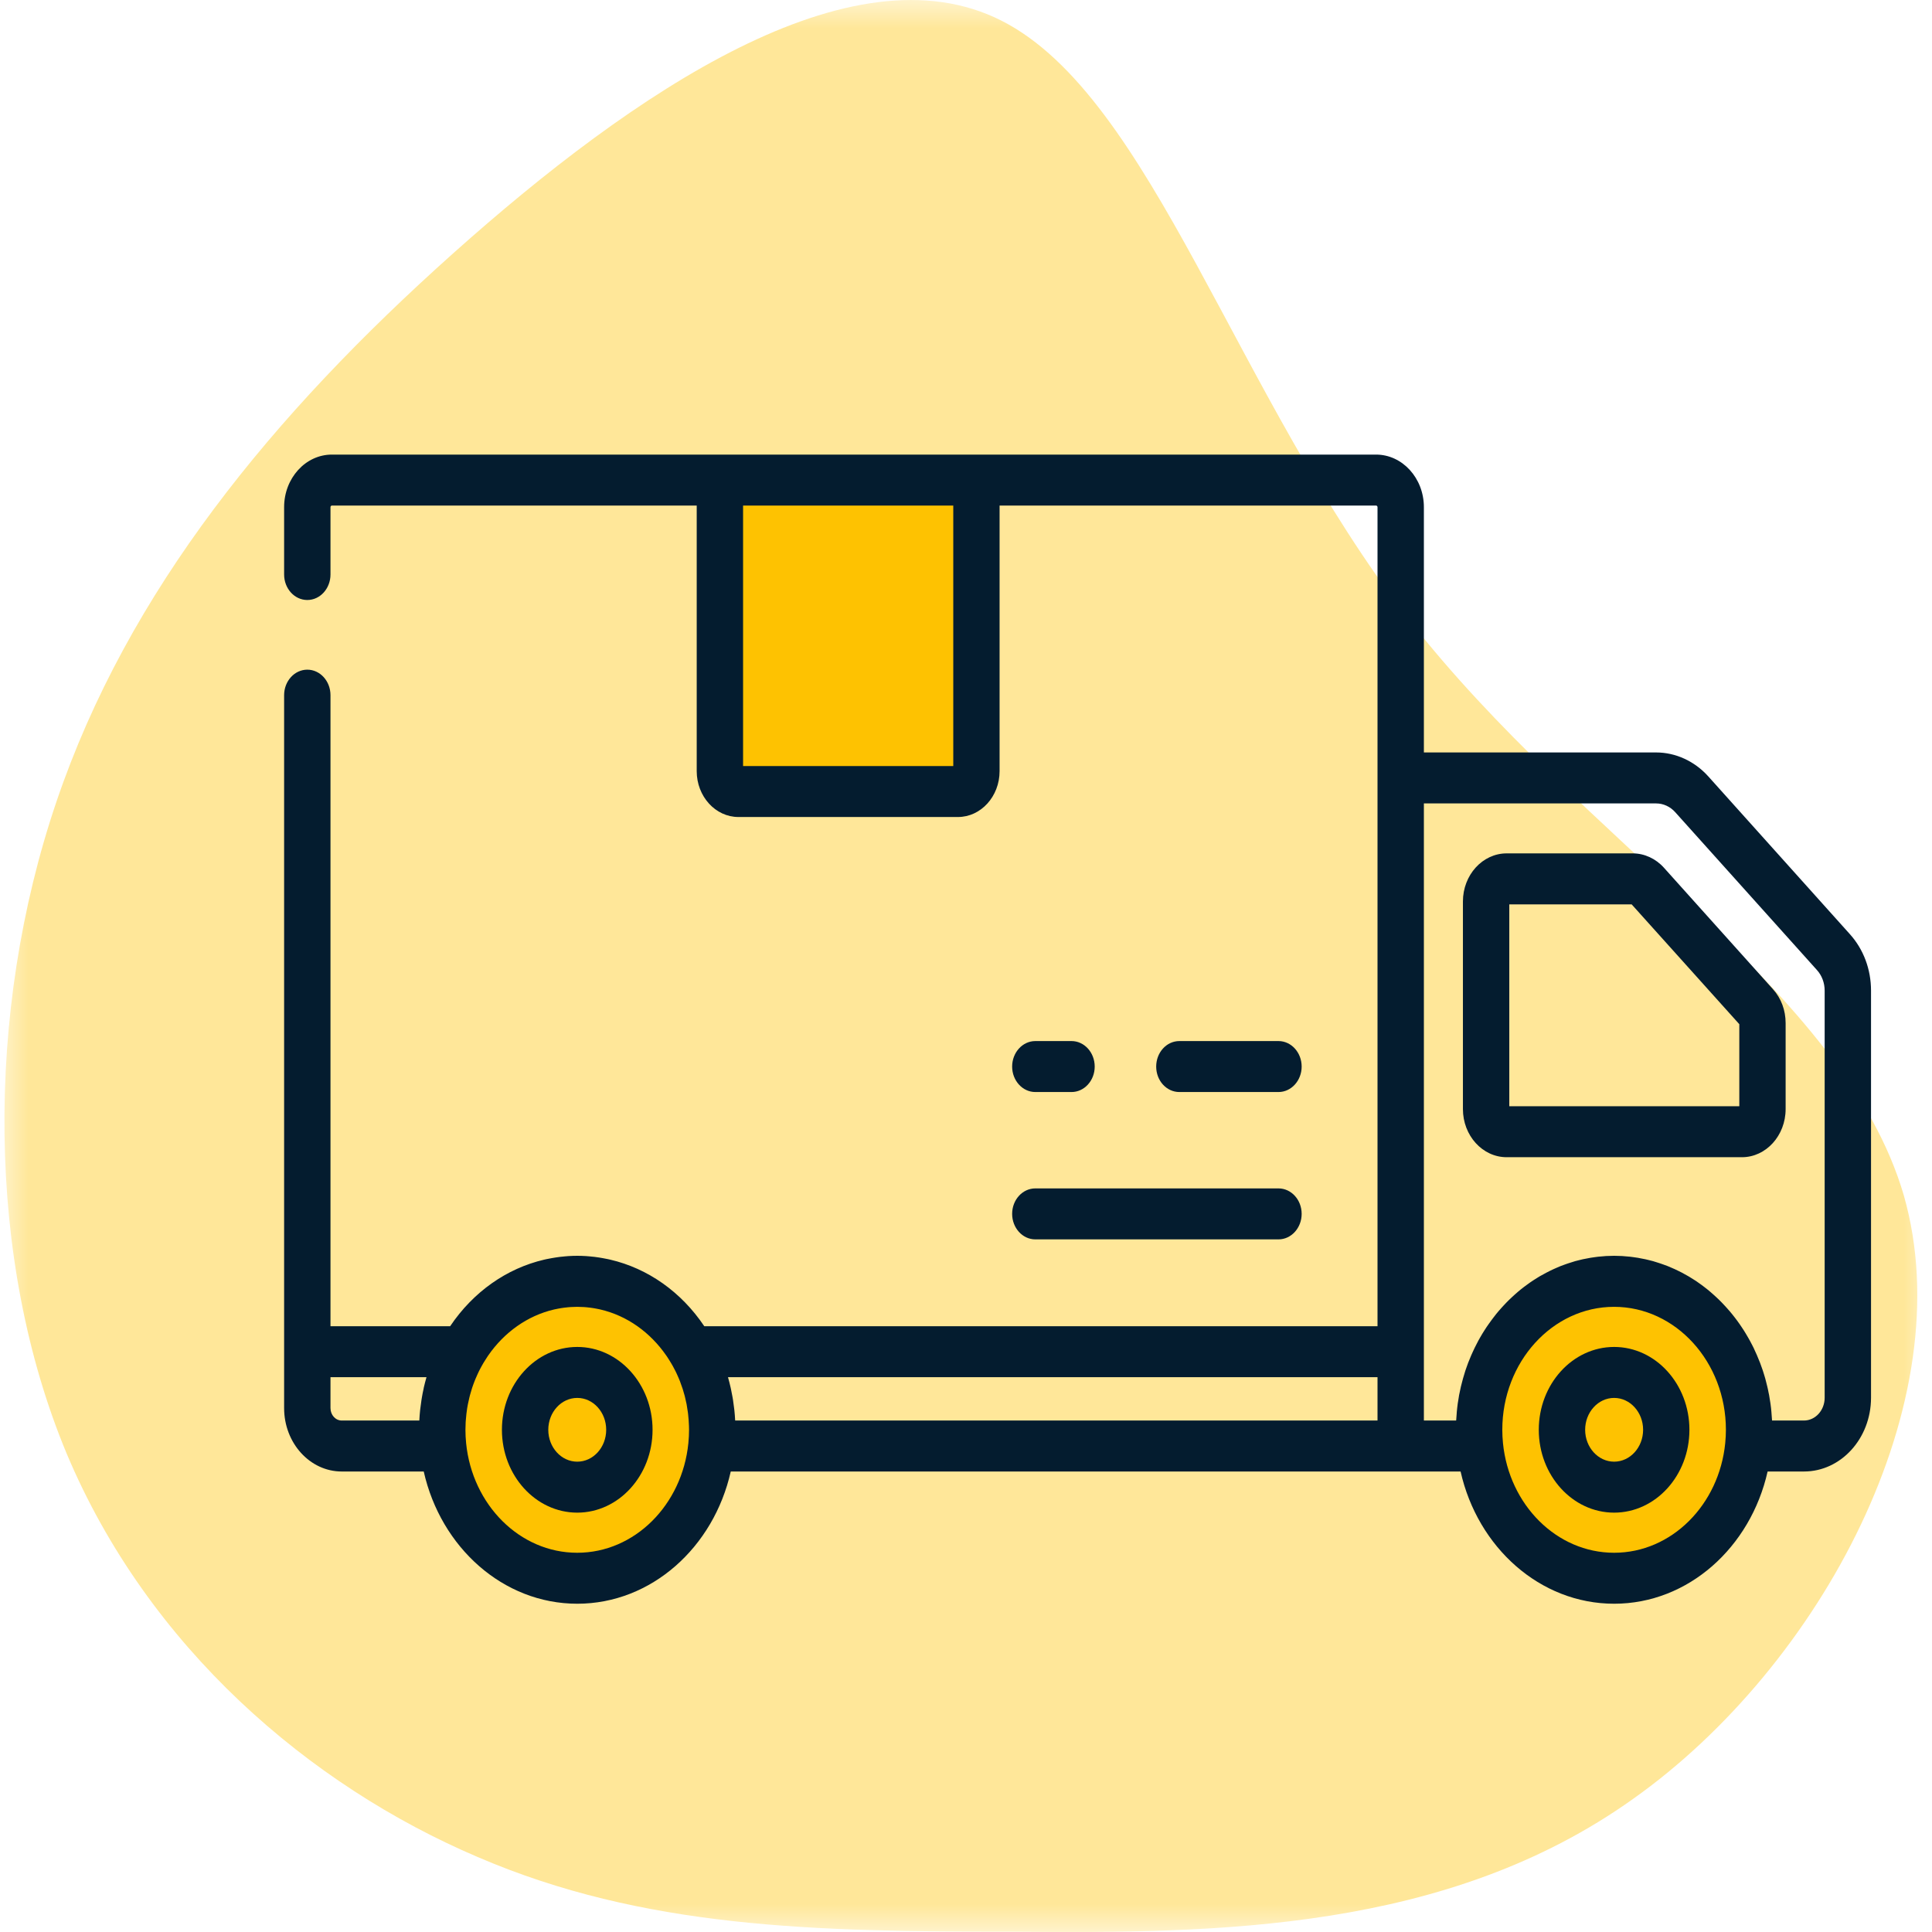 <svg width="34" height="34" viewBox="0 0 34 34" fill="none" xmlns="http://www.w3.org/2000/svg">
<g clip-path="url(#clip0_725_373)">
<mask id="mask0_725_373" style="mask-type:luminance" maskUnits="userSpaceOnUse" x="0" y="0" width="34" height="34">
<path d="M34 0H0V34H34V0Z" fill="white"/>
</mask>
<g mask="url(#mask0_725_373)">
<path d="M28.742 31.656C25.465 33.995 21.408 34.024 17.854 33.995C14.326 33.995 11.326 33.937 8.403 32.679C5.454 31.422 2.606 28.994 1.17 25.573C-0.242 22.181 -0.267 17.823 0.993 14.109C2.253 10.395 4.799 7.296 7.974 4.459C11.15 1.622 14.981 -0.98 17.627 0.365C20.274 1.71 21.735 6.945 24.785 10.893C27.834 14.811 32.447 17.414 33.505 21.04C34.538 24.666 32.043 29.316 28.742 31.656Z" fill="#FFE799"/>
<path d="M31.202 17.409L29.282 15.27C29.138 15.11 28.939 15.018 28.734 15.018H26.515C26.09 15.018 25.745 15.398 25.745 15.865V19.518C25.745 19.985 26.09 20.365 26.515 20.365H30.655C31.079 20.365 31.424 19.985 31.424 19.518V18.004C31.424 17.78 31.346 17.568 31.202 17.409ZM30.609 19.468H26.561V15.916H28.715L30.609 18.024V19.468Z" fill="#041C2F"/>
<path d="M10.236 27.712C11.441 27.712 12.418 26.637 12.418 25.312C12.418 23.986 11.441 22.912 10.236 22.912C9.032 22.912 8.055 23.986 8.055 25.312C8.055 26.637 9.032 27.712 10.236 27.712Z" fill="#FEC201"/>
<path d="M28.564 27.712C29.769 27.712 30.745 26.637 30.745 25.312C30.745 23.986 29.769 22.912 28.564 22.912C27.359 22.912 26.382 23.986 26.382 25.312C26.382 26.637 27.359 27.712 28.564 27.712Z" fill="#FEC201"/>
<path d="M17.218 8.512H12.418V13.792H17.218V8.512Z" fill="#FEC201"/>
<path d="M22.499 18.321H20.755C20.529 18.321 20.347 18.522 20.347 18.77C20.347 19.018 20.529 19.218 20.755 19.218H22.499C22.724 19.218 22.907 19.017 22.907 18.77C22.907 18.522 22.724 18.321 22.499 18.321Z" fill="#041C2F"/>
<path d="M18.857 18.321H18.22C17.995 18.321 17.812 18.522 17.812 18.77C17.812 19.017 17.995 19.218 18.22 19.218H18.857C19.082 19.218 19.265 19.017 19.265 18.77C19.265 18.522 19.082 18.321 18.857 18.321Z" fill="#041C2F"/>
<path d="M22.499 20.914H18.22C17.995 20.914 17.812 21.114 17.812 21.362C17.812 21.61 17.995 21.811 18.22 21.811H22.499C22.724 21.811 22.907 21.61 22.907 21.362C22.907 21.114 22.724 20.914 22.499 20.914Z" fill="#041C2F"/>
<path d="M28.406 23.704C27.675 23.704 27.08 24.358 27.08 25.162C27.08 25.966 27.675 26.62 28.406 26.62C29.137 26.62 29.731 25.966 29.731 25.162C29.731 24.358 29.137 23.704 28.406 23.704ZM28.406 25.723C28.125 25.723 27.896 25.471 27.896 25.162C27.896 24.853 28.125 24.601 28.406 24.601C28.687 24.601 28.916 24.853 28.916 25.162C28.916 25.471 28.687 25.723 28.406 25.723Z" fill="#041C2F"/>
<path d="M10.159 23.704C9.428 23.704 8.833 24.358 8.833 25.162C8.833 25.966 9.428 26.62 10.159 26.62C10.889 26.62 11.484 25.966 11.484 25.162C11.484 24.358 10.889 23.704 10.159 23.704ZM10.159 25.723C9.877 25.723 9.649 25.471 9.649 25.162C9.649 24.853 9.877 24.601 10.159 24.601C10.44 24.601 10.668 24.853 10.668 25.162C10.668 25.471 10.44 25.723 10.159 25.723Z" fill="#041C2F"/>
<path d="M32.927 24.596V17.434C32.927 17.059 32.795 16.707 32.556 16.441L30.061 13.661C29.821 13.395 29.488 13.242 29.147 13.242H25.058V8.925C25.058 8.415 24.68 8 24.216 8H5.841C5.377 8 5 8.415 5 8.925V10.11C5 10.358 5.183 10.559 5.408 10.559C5.633 10.559 5.816 10.358 5.816 10.11V8.925C5.816 8.91 5.827 8.897 5.841 8.897H12.261V13.571C12.261 14.016 12.591 14.378 12.995 14.378H16.858C17.262 14.378 17.591 14.016 17.591 13.571V8.897H24.216C24.23 8.897 24.242 8.91 24.242 8.925V23.339H12.394C11.987 22.733 11.4 22.322 10.74 22.168C10.727 22.165 10.714 22.162 10.7 22.159C10.669 22.152 10.638 22.146 10.607 22.141C10.585 22.137 10.563 22.133 10.541 22.13C10.515 22.126 10.489 22.122 10.463 22.119C10.433 22.116 10.403 22.113 10.373 22.11C10.353 22.109 10.333 22.107 10.313 22.105C10.262 22.102 10.21 22.1 10.158 22.1C10.107 22.1 10.055 22.102 10.004 22.105C9.984 22.107 9.964 22.109 9.944 22.11C9.914 22.113 9.884 22.116 9.854 22.119C9.828 22.122 9.802 22.126 9.776 22.13C9.754 22.133 9.732 22.137 9.71 22.141C9.679 22.146 9.647 22.152 9.616 22.159C9.603 22.162 9.59 22.165 9.576 22.168C8.917 22.322 8.33 22.733 7.922 23.339H5.816V12.234C5.816 11.986 5.633 11.785 5.408 11.785C5.183 11.785 5 11.986 5 12.234V24.78C5 25.396 5.455 25.896 6.014 25.896H7.457C7.757 27.231 8.854 28.223 10.159 28.223C11.463 28.223 12.56 27.231 12.86 25.896H25.704C26.004 27.231 27.101 28.223 28.406 28.223C29.71 28.223 30.807 27.231 31.107 25.896H31.747C32.397 25.896 32.925 25.316 32.927 24.601L32.927 24.598L32.927 24.596ZM16.776 13.481H13.077V8.897H16.776V13.481ZM7.504 24.242C7.487 24.299 7.473 24.357 7.459 24.415C7.457 24.426 7.455 24.436 7.453 24.447C7.442 24.495 7.433 24.542 7.425 24.59C7.422 24.607 7.419 24.623 7.417 24.639C7.41 24.683 7.404 24.728 7.399 24.773C7.397 24.789 7.395 24.805 7.393 24.821C7.387 24.876 7.383 24.932 7.38 24.988C7.38 24.991 7.379 24.995 7.379 24.999H6.014C5.905 24.999 5.816 24.901 5.816 24.78V24.236H7.505C7.505 24.238 7.504 24.242 7.504 24.242ZM12.114 25.398C12.006 26.481 11.171 27.326 10.158 27.326C9.146 27.326 8.311 26.481 8.203 25.398C8.195 25.318 8.191 25.238 8.191 25.162C8.191 25.116 8.193 25.071 8.195 25.026C8.196 25.014 8.197 25.002 8.198 24.989C8.2 24.953 8.204 24.918 8.208 24.882C8.209 24.872 8.21 24.862 8.212 24.852C8.217 24.807 8.224 24.762 8.233 24.718C8.234 24.713 8.235 24.708 8.236 24.703C8.244 24.664 8.252 24.626 8.262 24.587C8.265 24.576 8.268 24.564 8.271 24.552C8.281 24.517 8.291 24.481 8.302 24.446C8.305 24.438 8.307 24.43 8.309 24.423C8.322 24.383 8.337 24.344 8.352 24.305C8.358 24.291 8.364 24.276 8.37 24.261C8.381 24.236 8.392 24.211 8.403 24.186C8.411 24.17 8.418 24.154 8.425 24.139C8.442 24.105 8.459 24.071 8.478 24.038C8.488 24.019 8.499 24.001 8.51 23.982C8.519 23.968 8.528 23.953 8.537 23.939C8.55 23.917 8.564 23.896 8.578 23.875C8.582 23.868 8.587 23.861 8.592 23.854C8.873 23.448 9.281 23.154 9.75 23.045C9.755 23.044 9.759 23.043 9.764 23.042C9.783 23.037 9.803 23.034 9.823 23.03C9.842 23.026 9.861 23.023 9.88 23.02C9.896 23.017 9.913 23.015 9.93 23.013C9.954 23.01 9.978 23.007 10.003 23.005C10.016 23.004 10.029 23.003 10.043 23.002C10.081 23 10.12 22.998 10.158 22.998C10.197 22.998 10.236 23 10.274 23.002C10.287 23.003 10.301 23.004 10.314 23.005C10.338 23.007 10.363 23.01 10.387 23.013C10.404 23.015 10.42 23.017 10.437 23.02C10.456 23.023 10.475 23.026 10.494 23.03C10.514 23.034 10.534 23.037 10.553 23.042C10.558 23.043 10.562 23.044 10.566 23.045C11.036 23.154 11.444 23.448 11.725 23.855C11.729 23.861 11.734 23.868 11.739 23.875C11.753 23.896 11.767 23.917 11.78 23.939C11.789 23.953 11.798 23.968 11.806 23.982C11.817 24.001 11.829 24.019 11.839 24.038C11.857 24.071 11.875 24.105 11.892 24.139C11.899 24.154 11.906 24.17 11.914 24.186C11.925 24.211 11.936 24.236 11.947 24.261C11.953 24.276 11.959 24.291 11.965 24.305C11.98 24.344 11.994 24.383 12.007 24.423C12.01 24.43 12.012 24.438 12.015 24.446C12.026 24.481 12.036 24.517 12.046 24.552C12.049 24.564 12.052 24.576 12.055 24.587C12.064 24.626 12.073 24.664 12.081 24.703C12.082 24.708 12.083 24.713 12.084 24.718C12.092 24.762 12.099 24.807 12.105 24.852C12.107 24.862 12.107 24.872 12.109 24.882C12.113 24.918 12.116 24.954 12.119 24.989C12.12 25.002 12.121 25.014 12.121 25.026C12.124 25.071 12.126 25.116 12.126 25.162C12.126 25.238 12.122 25.318 12.114 25.398ZM24.242 24.999H12.938C12.938 24.995 12.937 24.991 12.937 24.988C12.934 24.932 12.93 24.876 12.924 24.821C12.922 24.805 12.92 24.789 12.918 24.773C12.913 24.728 12.907 24.684 12.9 24.639C12.898 24.623 12.895 24.607 12.892 24.59C12.884 24.542 12.874 24.495 12.864 24.447C12.862 24.437 12.86 24.426 12.857 24.415C12.844 24.357 12.829 24.299 12.813 24.242C12.813 24.24 12.812 24.236 12.812 24.236H24.242V24.999ZM30.361 25.398C30.253 26.481 29.418 27.326 28.406 27.326C27.393 27.326 26.558 26.481 26.45 25.398C26.442 25.318 26.438 25.238 26.438 25.162C26.438 23.969 27.321 22.998 28.405 22.998C29.49 22.998 30.373 23.969 30.373 25.162C30.373 25.238 30.369 25.318 30.361 25.398ZM32.111 24.598C32.111 24.819 31.948 24.999 31.746 24.999H31.185C31.183 24.953 31.179 24.908 31.175 24.863C31.175 24.859 31.175 24.854 31.174 24.849C31.17 24.798 31.164 24.748 31.157 24.698C31.155 24.684 31.152 24.67 31.15 24.655C31.145 24.62 31.139 24.585 31.133 24.55C31.13 24.532 31.126 24.515 31.122 24.498C31.116 24.466 31.11 24.435 31.102 24.404C31.098 24.385 31.093 24.367 31.088 24.348C31.081 24.319 31.074 24.29 31.066 24.261C31.06 24.242 31.054 24.223 31.049 24.204C31.04 24.176 31.032 24.148 31.023 24.12C31.017 24.101 31.01 24.083 31.003 24.064C30.994 24.037 30.984 24.01 30.974 23.983C30.967 23.964 30.959 23.946 30.951 23.927C30.941 23.901 30.931 23.875 30.919 23.849C30.911 23.831 30.903 23.812 30.894 23.794C30.883 23.769 30.872 23.744 30.86 23.719C30.851 23.701 30.841 23.682 30.832 23.664C30.819 23.64 30.807 23.616 30.794 23.592C30.784 23.574 30.774 23.557 30.764 23.539C30.75 23.515 30.737 23.492 30.723 23.469C30.713 23.452 30.702 23.435 30.691 23.417C30.677 23.395 30.662 23.372 30.647 23.35C30.636 23.333 30.624 23.317 30.613 23.3C30.598 23.278 30.582 23.257 30.567 23.236C30.555 23.219 30.542 23.203 30.53 23.187C30.514 23.166 30.498 23.146 30.481 23.125C30.468 23.11 30.455 23.094 30.442 23.078C30.425 23.059 30.409 23.039 30.391 23.02C30.378 23.004 30.364 22.989 30.35 22.975C30.333 22.956 30.315 22.937 30.297 22.919C30.283 22.904 30.268 22.89 30.254 22.876C30.236 22.858 30.217 22.84 30.198 22.823C30.183 22.809 30.169 22.795 30.153 22.782C30.134 22.765 30.115 22.748 30.096 22.732C30.08 22.719 30.065 22.706 30.049 22.693C30.029 22.677 30.009 22.662 29.989 22.646C29.973 22.634 29.957 22.622 29.941 22.61C29.92 22.595 29.9 22.581 29.879 22.566C29.862 22.555 29.846 22.543 29.829 22.532C29.808 22.518 29.786 22.505 29.765 22.492C29.748 22.481 29.731 22.471 29.713 22.46C29.692 22.448 29.67 22.436 29.648 22.424C29.63 22.414 29.612 22.404 29.594 22.394C29.572 22.383 29.55 22.372 29.527 22.361C29.509 22.352 29.491 22.343 29.473 22.335C29.45 22.324 29.427 22.315 29.404 22.305C29.385 22.297 29.367 22.289 29.348 22.281C29.324 22.272 29.301 22.264 29.277 22.255C29.258 22.248 29.239 22.241 29.22 22.235C29.196 22.226 29.172 22.219 29.148 22.212C29.128 22.206 29.109 22.2 29.09 22.194C29.065 22.187 29.04 22.181 29.015 22.175C28.996 22.171 28.977 22.165 28.957 22.161C28.932 22.155 28.905 22.151 28.879 22.146C28.86 22.142 28.842 22.138 28.823 22.135C28.795 22.13 28.767 22.127 28.739 22.123C28.721 22.121 28.704 22.118 28.686 22.116C28.655 22.113 28.624 22.11 28.593 22.108C28.577 22.107 28.562 22.105 28.546 22.104C28.5 22.102 28.453 22.1 28.406 22.1C28.358 22.1 28.312 22.102 28.265 22.104C28.25 22.105 28.234 22.107 28.219 22.108C28.188 22.11 28.157 22.112 28.126 22.116C28.108 22.118 28.09 22.121 28.072 22.123C28.044 22.127 28.016 22.13 27.989 22.135C27.97 22.138 27.951 22.142 27.932 22.146C27.906 22.151 27.88 22.155 27.854 22.161C27.834 22.165 27.816 22.171 27.796 22.175C27.771 22.181 27.746 22.187 27.721 22.194C27.702 22.2 27.683 22.206 27.664 22.212C27.64 22.219 27.615 22.226 27.591 22.235C27.572 22.241 27.553 22.248 27.534 22.255C27.511 22.264 27.487 22.272 27.464 22.281C27.445 22.289 27.426 22.297 27.407 22.305C27.384 22.315 27.361 22.324 27.339 22.335C27.32 22.343 27.302 22.352 27.284 22.361C27.262 22.372 27.239 22.383 27.217 22.395C27.199 22.404 27.181 22.414 27.164 22.424C27.142 22.436 27.12 22.448 27.098 22.46C27.081 22.471 27.064 22.481 27.046 22.492C27.025 22.505 27.004 22.518 26.983 22.532C26.966 22.543 26.949 22.555 26.932 22.566C26.912 22.581 26.891 22.595 26.871 22.61C26.854 22.622 26.838 22.634 26.822 22.646C26.802 22.662 26.782 22.677 26.762 22.693C26.747 22.706 26.731 22.719 26.715 22.732C26.696 22.748 26.677 22.765 26.658 22.782C26.643 22.795 26.628 22.809 26.613 22.823C26.594 22.84 26.576 22.858 26.557 22.876C26.543 22.89 26.529 22.904 26.514 22.919C26.496 22.937 26.479 22.956 26.461 22.975C26.447 22.99 26.434 23.005 26.42 23.02C26.403 23.039 26.386 23.059 26.369 23.078C26.356 23.094 26.343 23.11 26.33 23.125C26.314 23.146 26.297 23.166 26.282 23.187C26.269 23.203 26.257 23.219 26.245 23.236C26.229 23.257 26.214 23.279 26.199 23.3C26.187 23.317 26.175 23.334 26.164 23.35C26.149 23.372 26.135 23.395 26.12 23.418C26.11 23.435 26.099 23.452 26.088 23.469C26.074 23.492 26.061 23.516 26.047 23.539C26.037 23.557 26.027 23.574 26.017 23.592C26.004 23.616 25.992 23.64 25.98 23.664C25.97 23.683 25.961 23.701 25.952 23.719C25.94 23.744 25.928 23.769 25.917 23.794C25.909 23.812 25.9 23.831 25.892 23.849C25.881 23.875 25.87 23.901 25.86 23.927C25.852 23.946 25.845 23.964 25.837 23.983C25.827 24.01 25.818 24.037 25.808 24.064C25.802 24.083 25.795 24.101 25.788 24.121C25.779 24.148 25.771 24.176 25.763 24.204C25.757 24.223 25.751 24.242 25.746 24.261C25.738 24.29 25.73 24.319 25.723 24.349C25.718 24.367 25.713 24.385 25.709 24.404C25.702 24.435 25.696 24.466 25.689 24.498C25.686 24.515 25.682 24.532 25.678 24.55C25.672 24.585 25.667 24.62 25.661 24.656C25.659 24.67 25.656 24.684 25.654 24.698C25.647 24.748 25.642 24.799 25.637 24.849C25.636 24.855 25.636 24.861 25.636 24.867C25.632 24.911 25.628 24.955 25.626 24.999H25.058V14.139H29.147C29.271 14.139 29.393 14.195 29.48 14.292L31.976 17.072C32.063 17.169 32.111 17.297 32.111 17.434V24.598Z" fill="#041C2F"/>
</g>
</g>
<defs>
<clipPath id="clip0_725_373">
<rect width="34" height="34" fill="white"/>
</clipPath>
</defs>
</svg>
